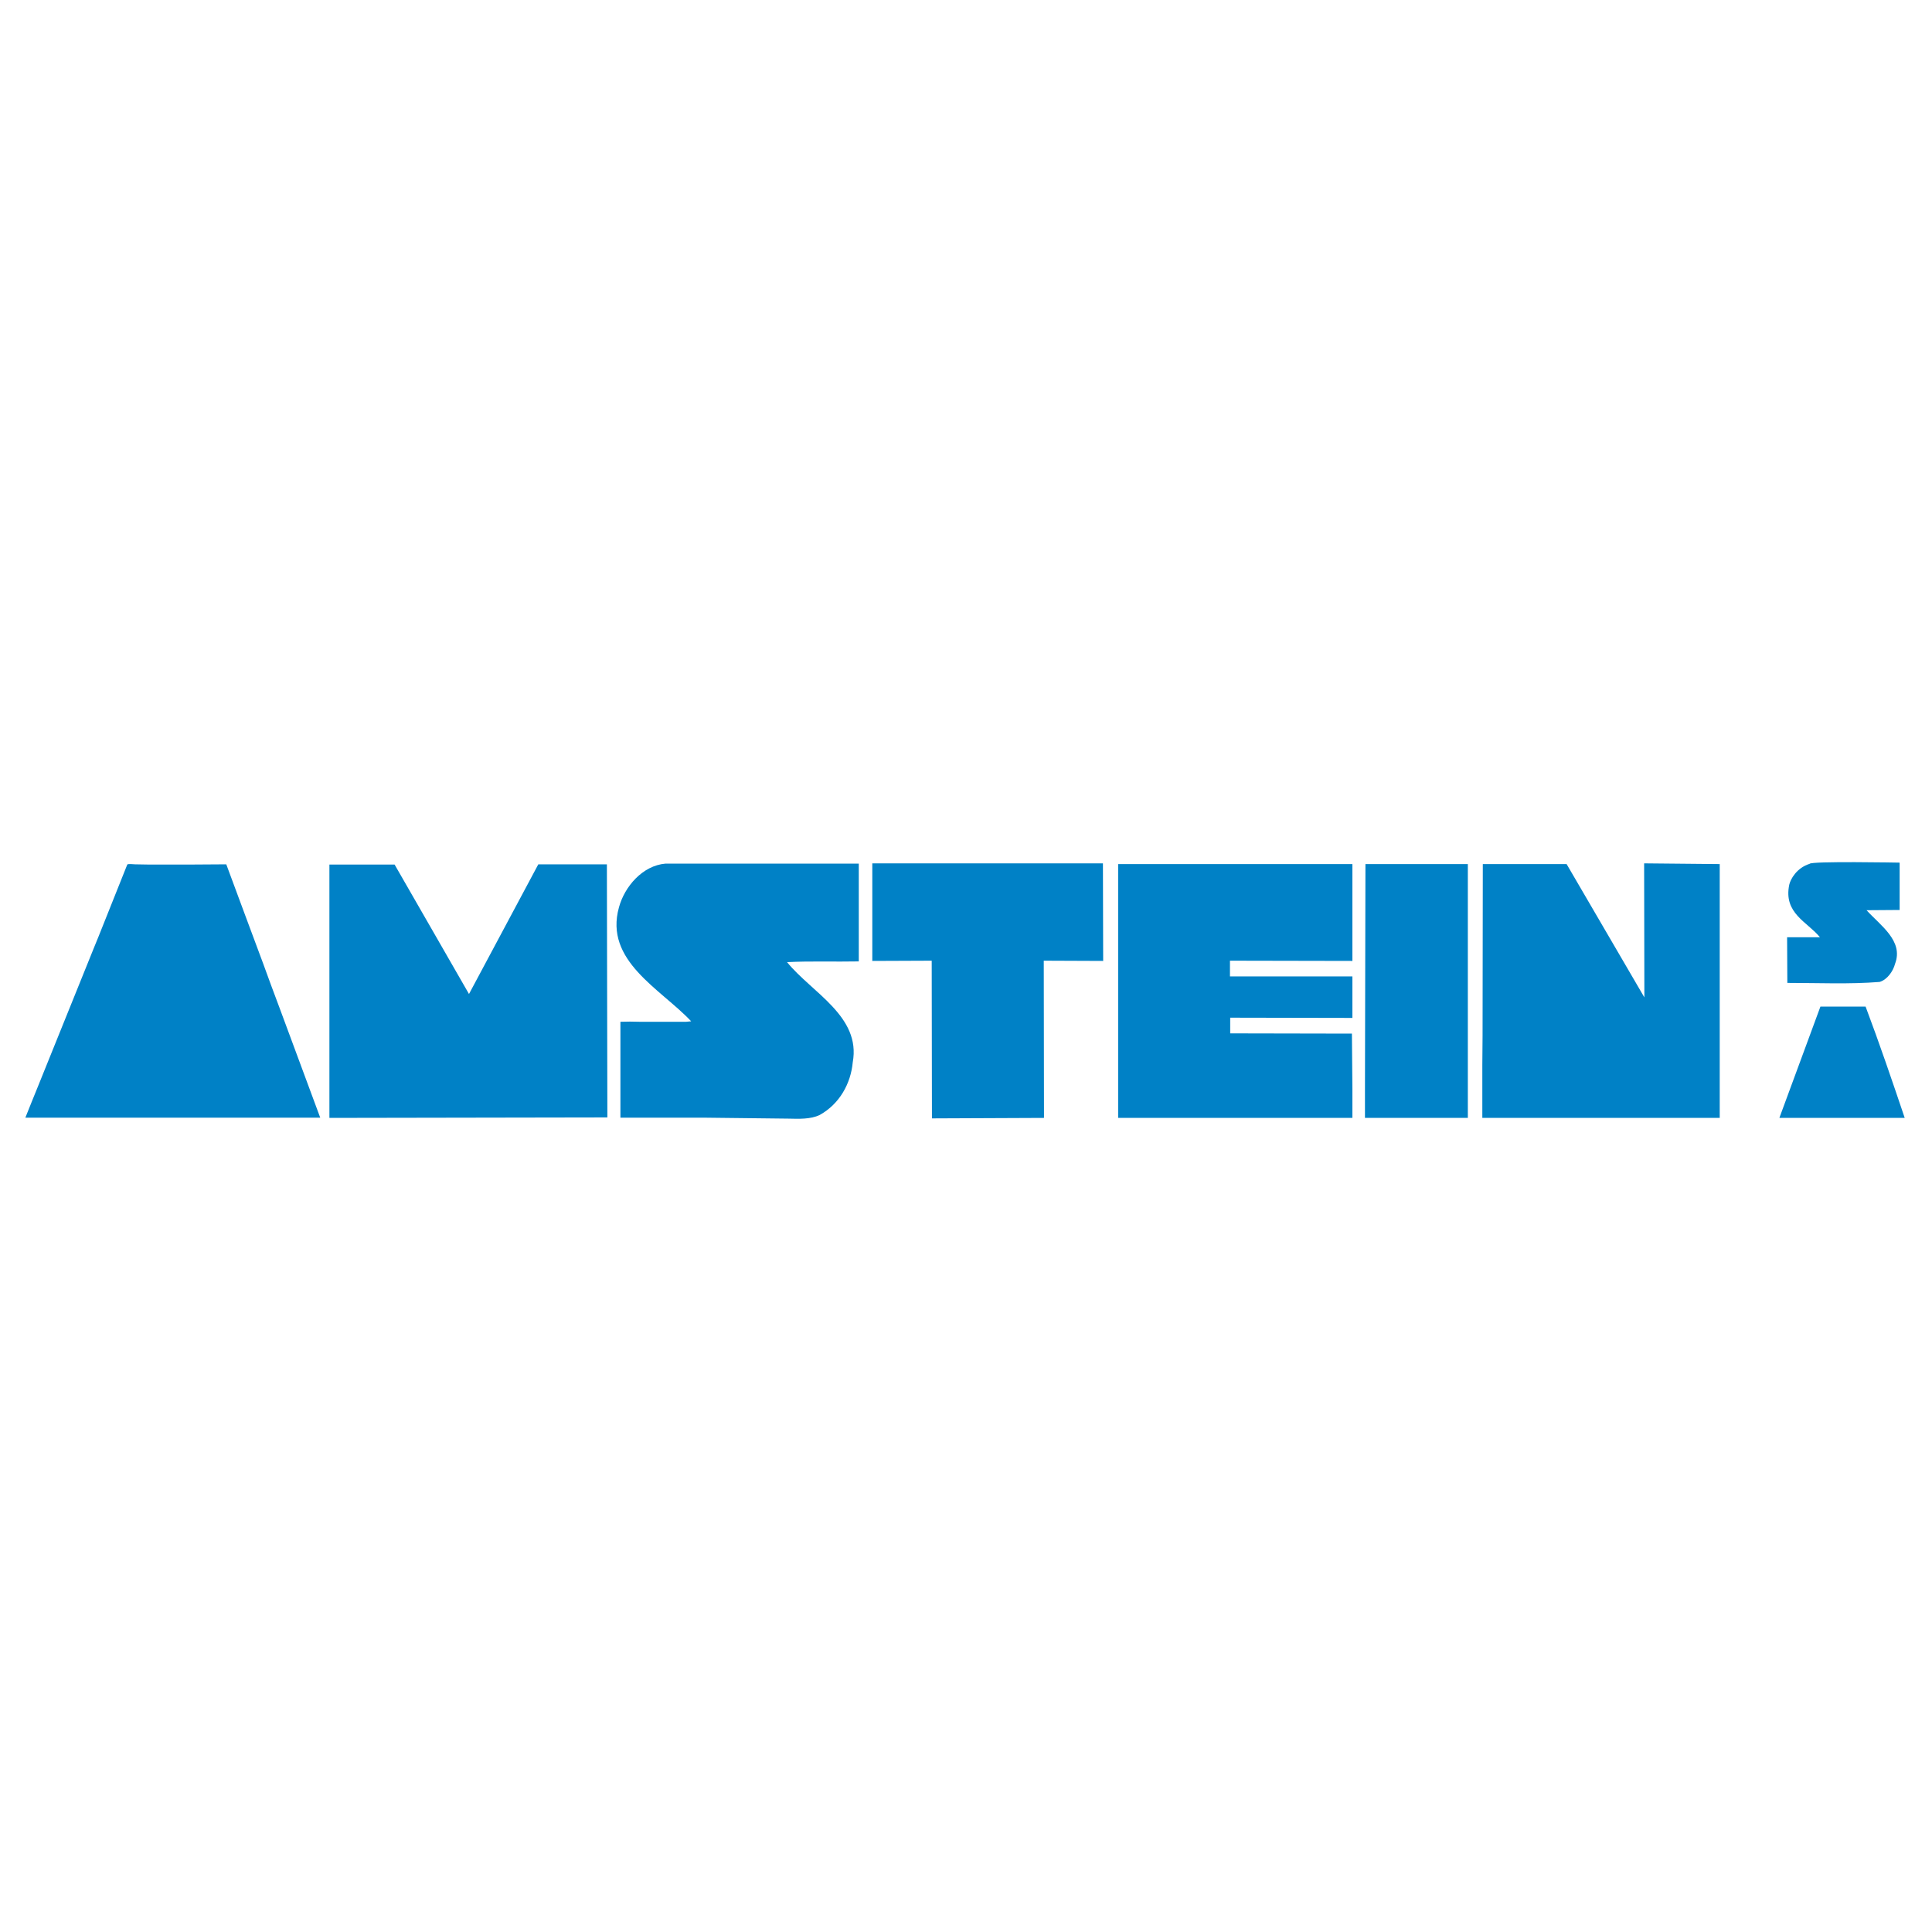 <?xml version="1.0" encoding="utf-8"?>
<!-- Generator: Adobe Illustrator 26.5.3, SVG Export Plug-In . SVG Version: 6.00 Build 0)  -->
<svg version="1.1" id="Calque_1" xmlns="http://www.w3.org/2000/svg" xmlns:xlink="http://www.w3.org/1999/xlink" x="0px" y="0px"
	 viewBox="0 0 800 800" style="enable-background:new 0 0 800 800;" xml:space="preserve">
<style type="text/css">
	.st0{fill:#992D31;}
	.st1{fill:#932555;}
	.st2{fill:#743673;}
	.st3{fill:#79493D;}
	.st4{fill:#AA8085;}
	.st5{fill:#B795C1;}
	.st6{fill:#9D5791;}
	.st7{fill:#C980B0;}
	.st8{fill:#BE2E84;}
	.st9{fill:#7B2E2E;}
	.st10{fill:#15212F;}
	.st11{fill:#FFFFFF;}
	.st12{fill:#756757;}
	.st13{fill:#B49D5A;}
	.st14{fill:none;}
	.st15{fill:#C73458;}
	.st16{fill:#29192A;}
	.st17{fill:#0081C6;}
	.st18{fill:#393A36;}
	.st19{fill:#5F5E5E;}
	.st20{fill:#6584C0;}
	.st21{stroke:#000000;stroke-width:0.595;}
	.st22{fill:#8E2523;}
	.st23{fill:#8E2523;stroke:#8E2523;stroke-width:0.862;}
	.st24{fill:#BD1617;}
	.st25{fill:#868686;}
	.st26{fill:#5E3C14;}
	.st27{fill:#8288B6;}
	.st28{fill:#EFCB97;}
	.st29{fill:#E4C3B3;}
	.st30{fill:#BA8E7B;}
	.st31{fill:#D2E7F2;}
	.st32{fill:#A1BF35;}
	.st33{fill:#CA7917;}
	.st34{fill:#8A582D;}
	.st35{fill:#CB4B40;}
	.st36{fill:#E1BEC2;}
	.st37{fill:#501688;}
	.st38{fill:#80A943;}
	.st39{fill:#501688;stroke:#501688;stroke-width:1.758;}
	.st40{fill:#501688;stroke:#501688;stroke-width:0.79;}
	.st41{fill:none;stroke:#501688;stroke-width:1.764;}
	.st42{fill:#394049;}
	.st43{fill:#381400;}
	.st44{fill:#BEA797;}
	.st45{fill:#505151;}
	.st46{fill:#58A242;}
	.st47{fill:#604F3E;}
	.st48{fill-rule:evenodd;clip-rule:evenodd;fill:#BBA382;}
</style>
<g>
	<polygon class="st17" points="456.8,397.9 432.2,397.8 432.3,462.9 385.9,463.1 385.8,397.8 361.2,397.9 361.2,357.5 447.6,357.5 
		456.7,357.5 	"/>
	<path class="st17" d="M786.6,376.8l-13.7,0.1c5.8,6.4,15.4,12.7,11.8,22.2c-0.8,3.1-3.3,6.6-6.4,7.5c-12.7,1-25.1,0.4-38.2,0.4
		l-0.1-18.9l13.6,0c-5.2-6.4-15.2-9.9-12.7-21.8c0.5-2.2,3-6.9,8.4-8.6c0.5-1.2,37.3-0.5,37.3-0.5V376.8z"/>
	<polygon class="st17" points="251.5,462.7 136.4,462.9 136.4,358 163.4,358 194.2,411.6 222.9,357.9 251.3,357.9 	"/>
	<path class="st17" d="M772.5,416.8c5.8,15.4,11,30.7,16.2,46.1h-51.9l17-46.1H772.5z"/>
	<path class="st17" d="M90.8,358c0.7,0,1.6,0,2.6,0C93,358,92,358,90.8,358"/>
	<path class="st17" d="M87.9,358c0.1,0,0.1,0,0.2,0C88.1,358,88,358,87.9,358"/>
	<path class="st17" d="M88.6,358c0.4,0,0.9,0,1.5,0C89.5,358,89,358,88.6,358"/>
	<path class="st17" d="M115.7,417.2c-2.3-6.1-4.6-12.3-6.8-18.4c-5.1-13.6-10.1-27.2-15.2-40.9c-9.1,0.1-18.2,0.1-27.3,0.1
		c-3.5,0-7,0-10.5-0.1c-0.4,0-3-0.3-3.2,0.1c-4,9.9-7.9,19.9-11.9,29.8c-0.7,1.6-1.3,3.3-2,4.9c-7.8,19.2-15.5,38.5-23.3,57.7
		c-1.7,4.1-3.3,8.2-5,12.4h55.2h36.3h7.4h1.2h0.5h21.5L115.7,417.2z M93.4,358c-1,0-1.9,0-2.6,0C92,358,93,358,93.4,358 M90.1,358
		c-0.6,0-1.1,0-1.5,0C89,358,89.5,358,90.1,358 M88.1,358c-0.1,0-0.1,0-0.2,0C88,358,88.1,358,88.1,358 M87.8,358L87.8,358L87.8,358
		z"/>
	<path class="st17" d="M355.6,398.1v-40.5h-80c-9.6,0.8-17,9.6-19.3,18.1c-6.2,22.2,17.2,33.7,29.9,47.2c-0.7,0.1-1.4,0.1-2.1,0.2
		H265c-2.8-0.1-5.6-0.1-8.1,0l0,39.7h34.4l35.1,0.4c4.5,0.1,9.2,0.3,13-1.5c8.3-4.6,12.9-13.1,13.7-21.8c3.5-19.1-17-28.9-27.2-41.5
		C335.7,397.9,345.6,398.3,355.6,398.1"/>
	<polygon class="st17" points="565.4,357.8 565.2,452.3 565.2,452.3 565.2,462.9 607.8,462.9 607.8,448.7 607.8,446.7 607.8,357.8 	
		"/>
	<polygon class="st17" points="560,397.9 560,357.8 463,357.8 463,462.9 560,462.9 560,450.9 560,450.9 559.8,428 509.4,427.9 
		509.4,421.4 560,421.5 560,404.3 509.3,404.3 509.3,397.8 	"/>
	<polygon class="st17" points="712.1,359.4 712.1,357.8 680.8,357.5 680.9,413 648.7,357.8 614,357.8 613.9,428.7 613.9,428.8 
		613.8,441 613.8,447.7 613.8,447.7 613.8,462.9 712.1,462.9 	"/>
</g>
</svg>
